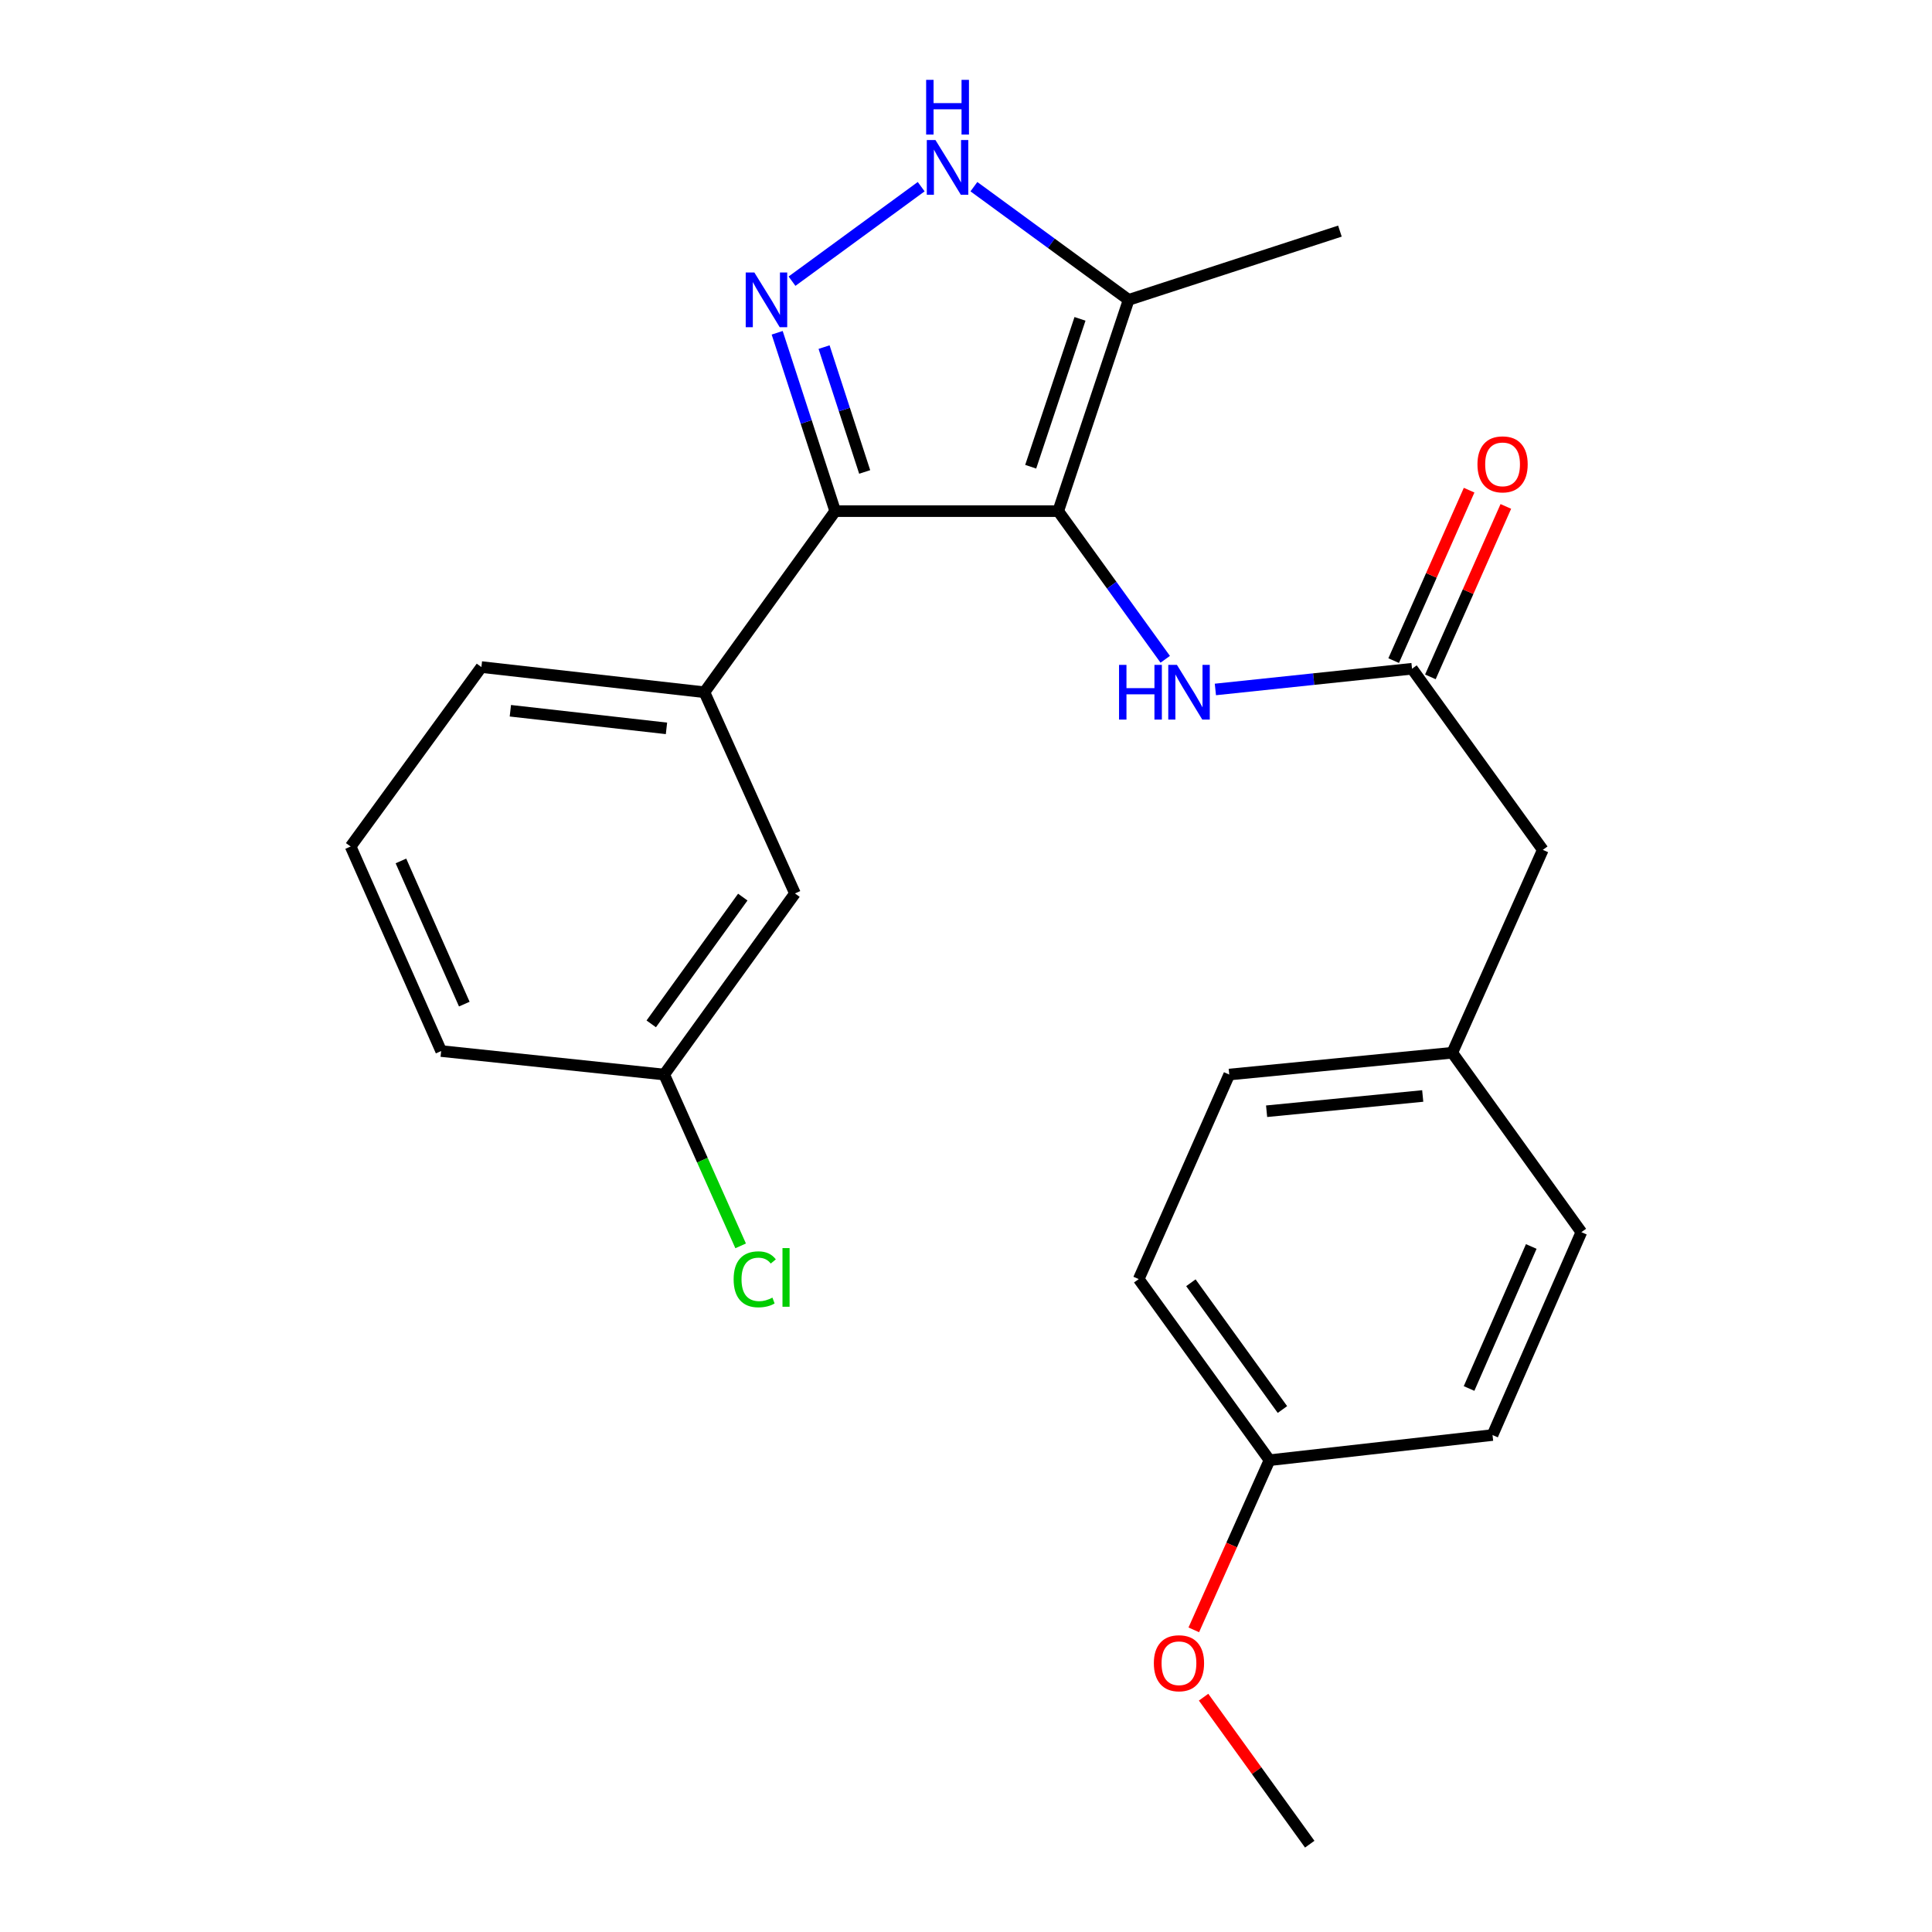 <?xml version='1.0' encoding='iso-8859-1'?>
<svg version='1.1' baseProfile='full'
              xmlns='http://www.w3.org/2000/svg'
                      xmlns:rdkit='http://www.rdkit.org/xml'
                      xmlns:xlink='http://www.w3.org/1999/xlink'
                  xml:space='preserve'
width='1000px' height='1000px' viewBox='0 0 1000 1000'>
<!-- END OF HEADER -->
<rect style='opacity:1.0;fill:#FFFFFF;stroke:none' width='1000' height='1000' x='0' y='0'> </rect>
<path class='bond-0' d='M 432.299,264.561 L 364.61,358.3' style='fill:none;fill-rule:evenodd;stroke:#000000;stroke-width:6px;stroke-linecap:butt;stroke-linejoin:miter;stroke-opacity:1' />
<path class='bond-1' d='M 432.299,264.561 L 547.736,264.561' style='fill:none;fill-rule:evenodd;stroke:#000000;stroke-width:6px;stroke-linecap:butt;stroke-linejoin:miter;stroke-opacity:1' />
<path class='bond-2' d='M 432.299,264.561 L 417.282,218.403' style='fill:none;fill-rule:evenodd;stroke:#000000;stroke-width:6px;stroke-linecap:butt;stroke-linejoin:miter;stroke-opacity:1' />
<path class='bond-2' d='M 417.282,218.403 L 402.265,172.245' style='fill:none;fill-rule:evenodd;stroke:#0000FF;stroke-width:6px;stroke-linecap:butt;stroke-linejoin:miter;stroke-opacity:1' />
<path class='bond-2' d='M 447.559,244.283 L 437.047,211.973' style='fill:none;fill-rule:evenodd;stroke:#000000;stroke-width:6px;stroke-linecap:butt;stroke-linejoin:miter;stroke-opacity:1' />
<path class='bond-2' d='M 437.047,211.973 L 426.535,179.662' style='fill:none;fill-rule:evenodd;stroke:#0000FF;stroke-width:6px;stroke-linecap:butt;stroke-linejoin:miter;stroke-opacity:1' />
<path class='bond-3' d='M 547.736,264.561 L 584.19,155.21' style='fill:none;fill-rule:evenodd;stroke:#000000;stroke-width:6px;stroke-linecap:butt;stroke-linejoin:miter;stroke-opacity:1' />
<path class='bond-3' d='M 533.486,241.585 L 559.004,165.039' style='fill:none;fill-rule:evenodd;stroke:#000000;stroke-width:6px;stroke-linecap:butt;stroke-linejoin:miter;stroke-opacity:1' />
<path class='bond-4' d='M 547.736,264.561 L 575.429,302.905' style='fill:none;fill-rule:evenodd;stroke:#000000;stroke-width:6px;stroke-linecap:butt;stroke-linejoin:miter;stroke-opacity:1' />
<path class='bond-4' d='M 575.429,302.905 L 603.122,341.25' style='fill:none;fill-rule:evenodd;stroke:#0000FF;stroke-width:6px;stroke-linecap:butt;stroke-linejoin:miter;stroke-opacity:1' />
<path class='bond-5' d='M 584.19,155.21 L 544.142,125.917' style='fill:none;fill-rule:evenodd;stroke:#000000;stroke-width:6px;stroke-linecap:butt;stroke-linejoin:miter;stroke-opacity:1' />
<path class='bond-5' d='M 544.142,125.917 L 504.094,96.623' style='fill:none;fill-rule:evenodd;stroke:#0000FF;stroke-width:6px;stroke-linecap:butt;stroke-linejoin:miter;stroke-opacity:1' />
<path class='bond-6' d='M 584.19,155.21 L 693.541,119.622' style='fill:none;fill-rule:evenodd;stroke:#000000;stroke-width:6px;stroke-linecap:butt;stroke-linejoin:miter;stroke-opacity:1' />
<path class='bond-7' d='M 476.807,96.624 L 409.944,145.539' style='fill:none;fill-rule:evenodd;stroke:#0000FF;stroke-width:6px;stroke-linecap:butt;stroke-linejoin:miter;stroke-opacity:1' />
<path class='bond-8' d='M 798.561,439.88 L 751.692,544.901' style='fill:none;fill-rule:evenodd;stroke:#000000;stroke-width:6px;stroke-linecap:butt;stroke-linejoin:miter;stroke-opacity:1' />
<path class='bond-9' d='M 798.561,439.88 L 730.861,346.141' style='fill:none;fill-rule:evenodd;stroke:#000000;stroke-width:6px;stroke-linecap:butt;stroke-linejoin:miter;stroke-opacity:1' />
<path class='bond-10' d='M 629.078,356.863 L 679.969,351.502' style='fill:none;fill-rule:evenodd;stroke:#0000FF;stroke-width:6px;stroke-linecap:butt;stroke-linejoin:miter;stroke-opacity:1' />
<path class='bond-10' d='M 679.969,351.502 L 730.861,346.141' style='fill:none;fill-rule:evenodd;stroke:#000000;stroke-width:6px;stroke-linecap:butt;stroke-linejoin:miter;stroke-opacity:1' />
<path class='bond-11' d='M 740.364,350.348 L 759.891,306.238' style='fill:none;fill-rule:evenodd;stroke:#000000;stroke-width:6px;stroke-linecap:butt;stroke-linejoin:miter;stroke-opacity:1' />
<path class='bond-11' d='M 759.891,306.238 L 779.418,262.127' style='fill:none;fill-rule:evenodd;stroke:#FF0000;stroke-width:6px;stroke-linecap:butt;stroke-linejoin:miter;stroke-opacity:1' />
<path class='bond-11' d='M 721.358,341.934 L 740.885,297.824' style='fill:none;fill-rule:evenodd;stroke:#000000;stroke-width:6px;stroke-linecap:butt;stroke-linejoin:miter;stroke-opacity:1' />
<path class='bond-11' d='M 740.885,297.824 L 760.412,253.714' style='fill:none;fill-rule:evenodd;stroke:#FF0000;stroke-width:6px;stroke-linecap:butt;stroke-linejoin:miter;stroke-opacity:1' />
<path class='bond-12' d='M 751.692,544.901 L 636.256,556.183' style='fill:none;fill-rule:evenodd;stroke:#000000;stroke-width:6px;stroke-linecap:butt;stroke-linejoin:miter;stroke-opacity:1' />
<path class='bond-12' d='M 736.398,567.28 L 655.593,575.177' style='fill:none;fill-rule:evenodd;stroke:#000000;stroke-width:6px;stroke-linecap:butt;stroke-linejoin:miter;stroke-opacity:1' />
<path class='bond-13' d='M 751.692,544.901 L 818.515,637.763' style='fill:none;fill-rule:evenodd;stroke:#000000;stroke-width:6px;stroke-linecap:butt;stroke-linejoin:miter;stroke-opacity:1' />
<path class='bond-14' d='M 636.256,556.183 L 589.398,662.058' style='fill:none;fill-rule:evenodd;stroke:#000000;stroke-width:6px;stroke-linecap:butt;stroke-linejoin:miter;stroke-opacity:1' />
<path class='bond-15' d='M 364.61,358.3 L 249.174,345.275' style='fill:none;fill-rule:evenodd;stroke:#000000;stroke-width:6px;stroke-linecap:butt;stroke-linejoin:miter;stroke-opacity:1' />
<path class='bond-15' d='M 344.965,377 L 264.159,367.883' style='fill:none;fill-rule:evenodd;stroke:#000000;stroke-width:6px;stroke-linecap:butt;stroke-linejoin:miter;stroke-opacity:1' />
<path class='bond-16' d='M 364.61,358.3 L 411.469,462.443' style='fill:none;fill-rule:evenodd;stroke:#000000;stroke-width:6px;stroke-linecap:butt;stroke-linejoin:miter;stroke-opacity:1' />
<path class='bond-17' d='M 249.174,345.275 L 181.485,438.148' style='fill:none;fill-rule:evenodd;stroke:#000000;stroke-width:6px;stroke-linecap:butt;stroke-linejoin:miter;stroke-opacity:1' />
<path class='bond-18' d='M 181.485,438.148 L 228.343,544.024' style='fill:none;fill-rule:evenodd;stroke:#000000;stroke-width:6px;stroke-linecap:butt;stroke-linejoin:miter;stroke-opacity:1' />
<path class='bond-18' d='M 207.52,445.618 L 240.321,519.73' style='fill:none;fill-rule:evenodd;stroke:#000000;stroke-width:6px;stroke-linecap:butt;stroke-linejoin:miter;stroke-opacity:1' />
<path class='bond-19' d='M 228.343,544.024 L 343.78,556.183' style='fill:none;fill-rule:evenodd;stroke:#000000;stroke-width:6px;stroke-linecap:butt;stroke-linejoin:miter;stroke-opacity:1' />
<path class='bond-20' d='M 343.78,556.183 L 411.469,462.443' style='fill:none;fill-rule:evenodd;stroke:#000000;stroke-width:6px;stroke-linecap:butt;stroke-linejoin:miter;stroke-opacity:1' />
<path class='bond-20' d='M 337.082,529.954 L 384.464,464.336' style='fill:none;fill-rule:evenodd;stroke:#000000;stroke-width:6px;stroke-linecap:butt;stroke-linejoin:miter;stroke-opacity:1' />
<path class='bond-21' d='M 343.78,556.183 L 363.569,600.52' style='fill:none;fill-rule:evenodd;stroke:#000000;stroke-width:6px;stroke-linecap:butt;stroke-linejoin:miter;stroke-opacity:1' />
<path class='bond-21' d='M 363.569,600.52 L 383.358,644.857' style='fill:none;fill-rule:evenodd;stroke:#00CC00;stroke-width:6px;stroke-linecap:butt;stroke-linejoin:miter;stroke-opacity:1' />
<path class='bond-22' d='M 589.398,662.058 L 657.087,755.797' style='fill:none;fill-rule:evenodd;stroke:#000000;stroke-width:6px;stroke-linecap:butt;stroke-linejoin:miter;stroke-opacity:1' />
<path class='bond-22' d='M 616.402,663.951 L 663.784,729.568' style='fill:none;fill-rule:evenodd;stroke:#000000;stroke-width:6px;stroke-linecap:butt;stroke-linejoin:miter;stroke-opacity:1' />
<path class='bond-23' d='M 657.087,755.797 L 772.523,742.772' style='fill:none;fill-rule:evenodd;stroke:#000000;stroke-width:6px;stroke-linecap:butt;stroke-linejoin:miter;stroke-opacity:1' />
<path class='bond-24' d='M 657.087,755.797 L 637.494,799.704' style='fill:none;fill-rule:evenodd;stroke:#000000;stroke-width:6px;stroke-linecap:butt;stroke-linejoin:miter;stroke-opacity:1' />
<path class='bond-24' d='M 637.494,799.704 L 617.901,843.611' style='fill:none;fill-rule:evenodd;stroke:#FF0000;stroke-width:6px;stroke-linecap:butt;stroke-linejoin:miter;stroke-opacity:1' />
<path class='bond-25' d='M 772.523,742.772 L 818.515,637.763' style='fill:none;fill-rule:evenodd;stroke:#000000;stroke-width:6px;stroke-linecap:butt;stroke-linejoin:miter;stroke-opacity:1' />
<path class='bond-25' d='M 760.383,718.682 L 792.577,645.176' style='fill:none;fill-rule:evenodd;stroke:#000000;stroke-width:6px;stroke-linecap:butt;stroke-linejoin:miter;stroke-opacity:1' />
<path class='bond-26' d='M 622.974,878.457 L 650.446,916.501' style='fill:none;fill-rule:evenodd;stroke:#FF0000;stroke-width:6px;stroke-linecap:butt;stroke-linejoin:miter;stroke-opacity:1' />
<path class='bond-26' d='M 650.446,916.501 L 677.917,954.545' style='fill:none;fill-rule:evenodd;stroke:#000000;stroke-width:6px;stroke-linecap:butt;stroke-linejoin:miter;stroke-opacity:1' />
<path  class='atom-3' d='M 484.191 72.484
L 493.471 87.484
Q 494.391 88.964, 495.871 91.644
Q 497.351 94.324, 497.431 94.484
L 497.431 72.484
L 501.191 72.484
L 501.191 100.804
L 497.311 100.804
L 487.351 84.404
Q 486.191 82.484, 484.951 80.284
Q 483.751 78.084, 483.391 77.404
L 483.391 100.804
L 479.711 100.804
L 479.711 72.484
L 484.191 72.484
' fill='#0000FF'/>
<path  class='atom-3' d='M 479.371 41.332
L 483.211 41.332
L 483.211 53.372
L 497.691 53.372
L 497.691 41.332
L 501.531 41.332
L 501.531 69.652
L 497.691 69.652
L 497.691 56.572
L 483.211 56.572
L 483.211 69.652
L 479.371 69.652
L 479.371 41.332
' fill='#0000FF'/>
<path  class='atom-4' d='M 390.463 141.05
L 399.743 156.05
Q 400.663 157.53, 402.143 160.21
Q 403.623 162.89, 403.703 163.05
L 403.703 141.05
L 407.463 141.05
L 407.463 169.37
L 403.583 169.37
L 393.623 152.97
Q 392.463 151.05, 391.223 148.85
Q 390.023 146.65, 389.663 145.97
L 389.663 169.37
L 385.983 169.37
L 385.983 141.05
L 390.463 141.05
' fill='#0000FF'/>
<path  class='atom-6' d='M 579.216 344.14
L 583.056 344.14
L 583.056 356.18
L 597.536 356.18
L 597.536 344.14
L 601.376 344.14
L 601.376 372.46
L 597.536 372.46
L 597.536 359.38
L 583.056 359.38
L 583.056 372.46
L 579.216 372.46
L 579.216 344.14
' fill='#0000FF'/>
<path  class='atom-6' d='M 609.176 344.14
L 618.456 359.14
Q 619.376 360.62, 620.856 363.3
Q 622.336 365.98, 622.416 366.14
L 622.416 344.14
L 626.176 344.14
L 626.176 372.46
L 622.296 372.46
L 612.336 356.06
Q 611.176 354.14, 609.936 351.94
Q 608.736 349.74, 608.376 349.06
L 608.376 372.46
L 604.696 372.46
L 604.696 344.14
L 609.176 344.14
' fill='#0000FF'/>
<path  class='atom-8' d='M 764.73 240.346
Q 764.73 233.546, 768.09 229.746
Q 771.45 225.946, 777.73 225.946
Q 784.01 225.946, 787.37 229.746
Q 790.73 233.546, 790.73 240.346
Q 790.73 247.226, 787.33 251.146
Q 783.93 255.026, 777.73 255.026
Q 771.49 255.026, 768.09 251.146
Q 764.73 247.266, 764.73 240.346
M 777.73 251.826
Q 782.05 251.826, 784.37 248.946
Q 786.73 246.026, 786.73 240.346
Q 786.73 234.786, 784.37 231.986
Q 782.05 229.146, 777.73 229.146
Q 773.41 229.146, 771.05 231.946
Q 768.73 234.746, 768.73 240.346
Q 768.73 246.066, 771.05 248.946
Q 773.41 251.826, 777.73 251.826
' fill='#FF0000'/>
<path  class='atom-18' d='M 379.729 662.172
Q 379.729 655.132, 383.009 651.452
Q 386.329 647.732, 392.609 647.732
Q 398.449 647.732, 401.569 651.852
L 398.929 654.012
Q 396.649 651.012, 392.609 651.012
Q 388.329 651.012, 386.049 653.892
Q 383.809 656.732, 383.809 662.172
Q 383.809 667.772, 386.129 670.652
Q 388.489 673.532, 393.049 673.532
Q 396.169 673.532, 399.809 671.652
L 400.929 674.652
Q 399.449 675.612, 397.209 676.172
Q 394.969 676.732, 392.489 676.732
Q 386.329 676.732, 383.009 672.972
Q 379.729 669.212, 379.729 662.172
' fill='#00CC00'/>
<path  class='atom-18' d='M 405.009 646.012
L 408.689 646.012
L 408.689 676.372
L 405.009 676.372
L 405.009 646.012
' fill='#00CC00'/>
<path  class='atom-23' d='M 597.228 860.886
Q 597.228 854.086, 600.588 850.286
Q 603.948 846.486, 610.228 846.486
Q 616.508 846.486, 619.868 850.286
Q 623.228 854.086, 623.228 860.886
Q 623.228 867.766, 619.828 871.686
Q 616.428 875.566, 610.228 875.566
Q 603.988 875.566, 600.588 871.686
Q 597.228 867.806, 597.228 860.886
M 610.228 872.366
Q 614.548 872.366, 616.868 869.486
Q 619.228 866.566, 619.228 860.886
Q 619.228 855.326, 616.868 852.526
Q 614.548 849.686, 610.228 849.686
Q 605.908 849.686, 603.548 852.486
Q 601.228 855.286, 601.228 860.886
Q 601.228 866.606, 603.548 869.486
Q 605.908 872.366, 610.228 872.366
' fill='#FF0000'/>
</svg>
